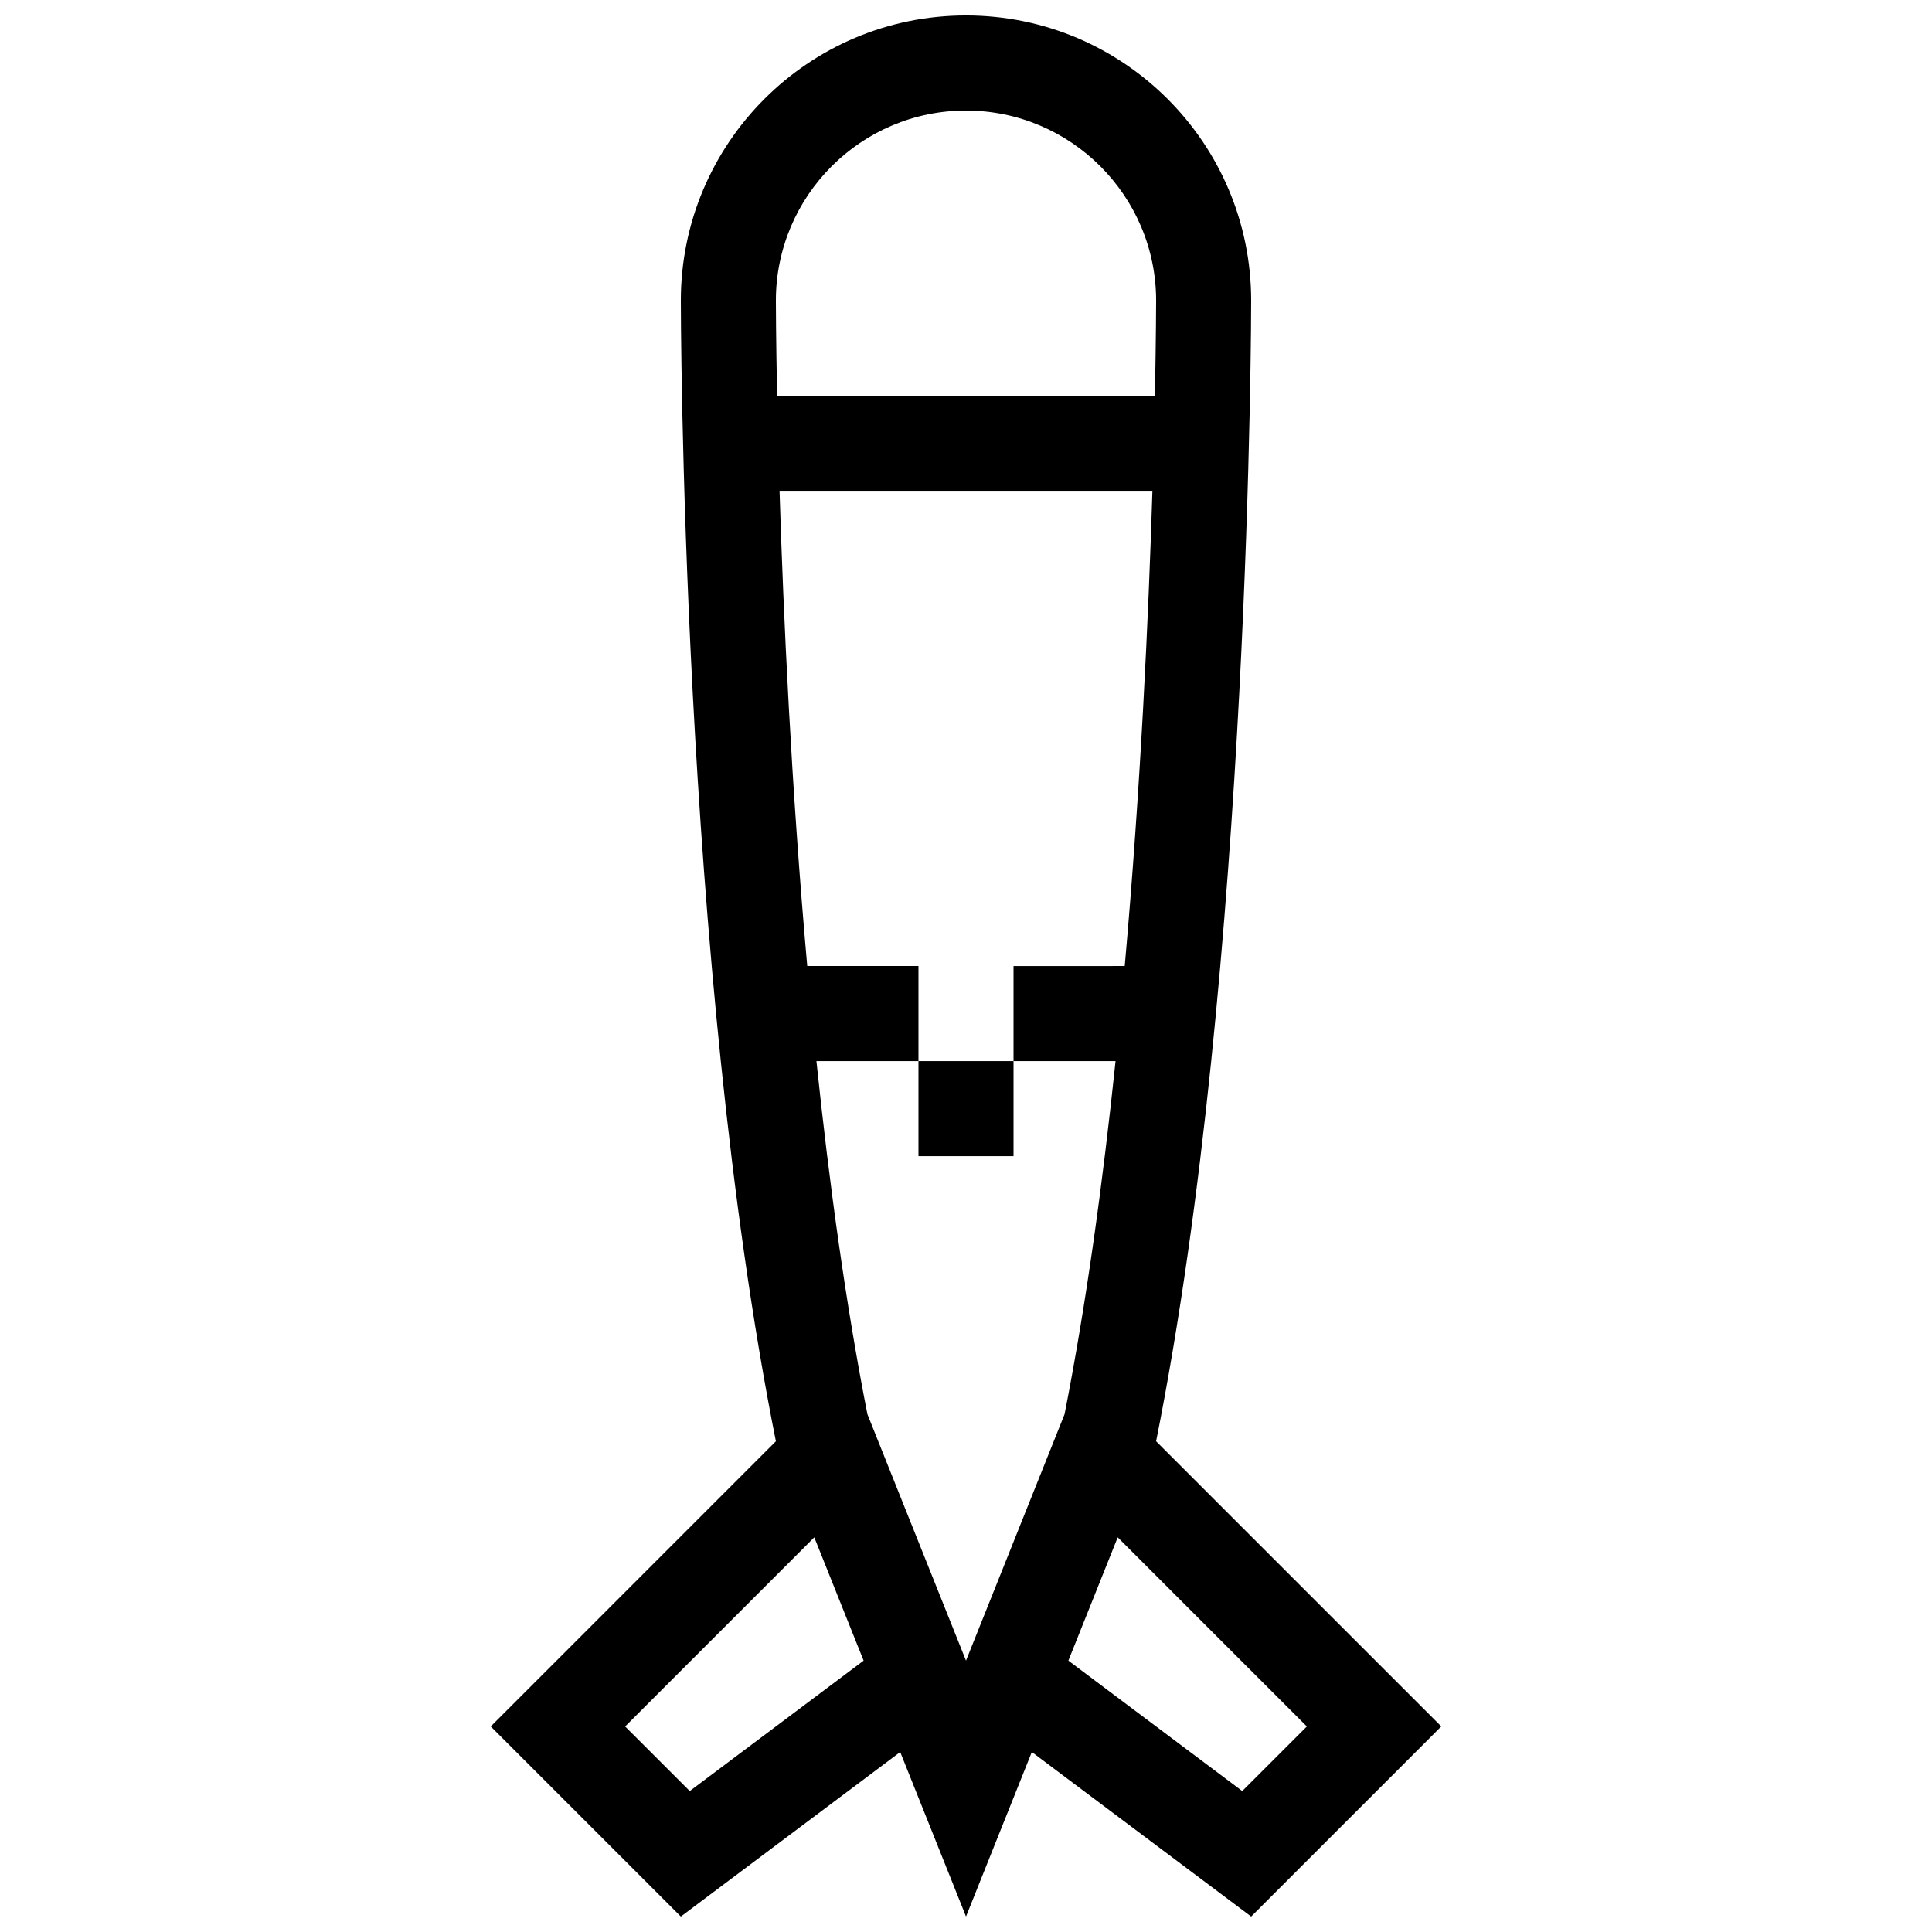 <?xml version="1.0" encoding="UTF-8"?>
<!-- Uploaded to: ICON Repo, www.svgrepo.com, Generator: ICON Repo Mixer Tools -->
<svg width="800px" height="800px" version="1.1" viewBox="144 144 512 512" xmlns="http://www.w3.org/2000/svg">
 <defs>
  <clipPath id="a">
   <path d="m274 148.09h252v503.81h-252z"/>
  </clipPath>
 </defs>
 <g clip-path="url(#a)">
  <path d="m450.38 525.95c25.191-125.95 25.191-302.29 25.191-302.29 0-41.73-33.852-75.57-75.57-75.57-41.723 0-75.574 33.84-75.574 75.57 0 0 0 176.33 25.191 302.29l-75.57 75.574 50.383 50.383 58.133-43.602 17.438 43.598 17.438-43.602 58.133 43.602 50.383-50.383zm-50.379-352.66c27.773 0 50.383 22.605 50.383 50.383 0 0.395-0.02 9.68-0.324 25.191l-100.12-0.004c-0.309-15.512-0.324-24.797-0.324-25.191 0-27.773 22.605-50.379 50.383-50.379zm-73.211 445.36-17.125-17.117 50.129-50.125 13.074 32.676zm73.211-34.559-26.129-65.312c-5.769-29.336-10.16-61.555-13.512-93.582h27.043v-25.191h-29.477c-4.242-47.695-6.324-93.141-7.34-125.95h98.816c-1.012 32.812-3.09 78.258-7.336 125.95l-29.473 0.004v25.191h27.039c-3.352 32.027-7.742 64.246-13.512 93.578zm73.207 34.559-46.078-34.566 13.074-32.676 50.129 50.125zm-85.805-168.26v-25.191h25.191v25.191z"/>
 </g>
</svg>